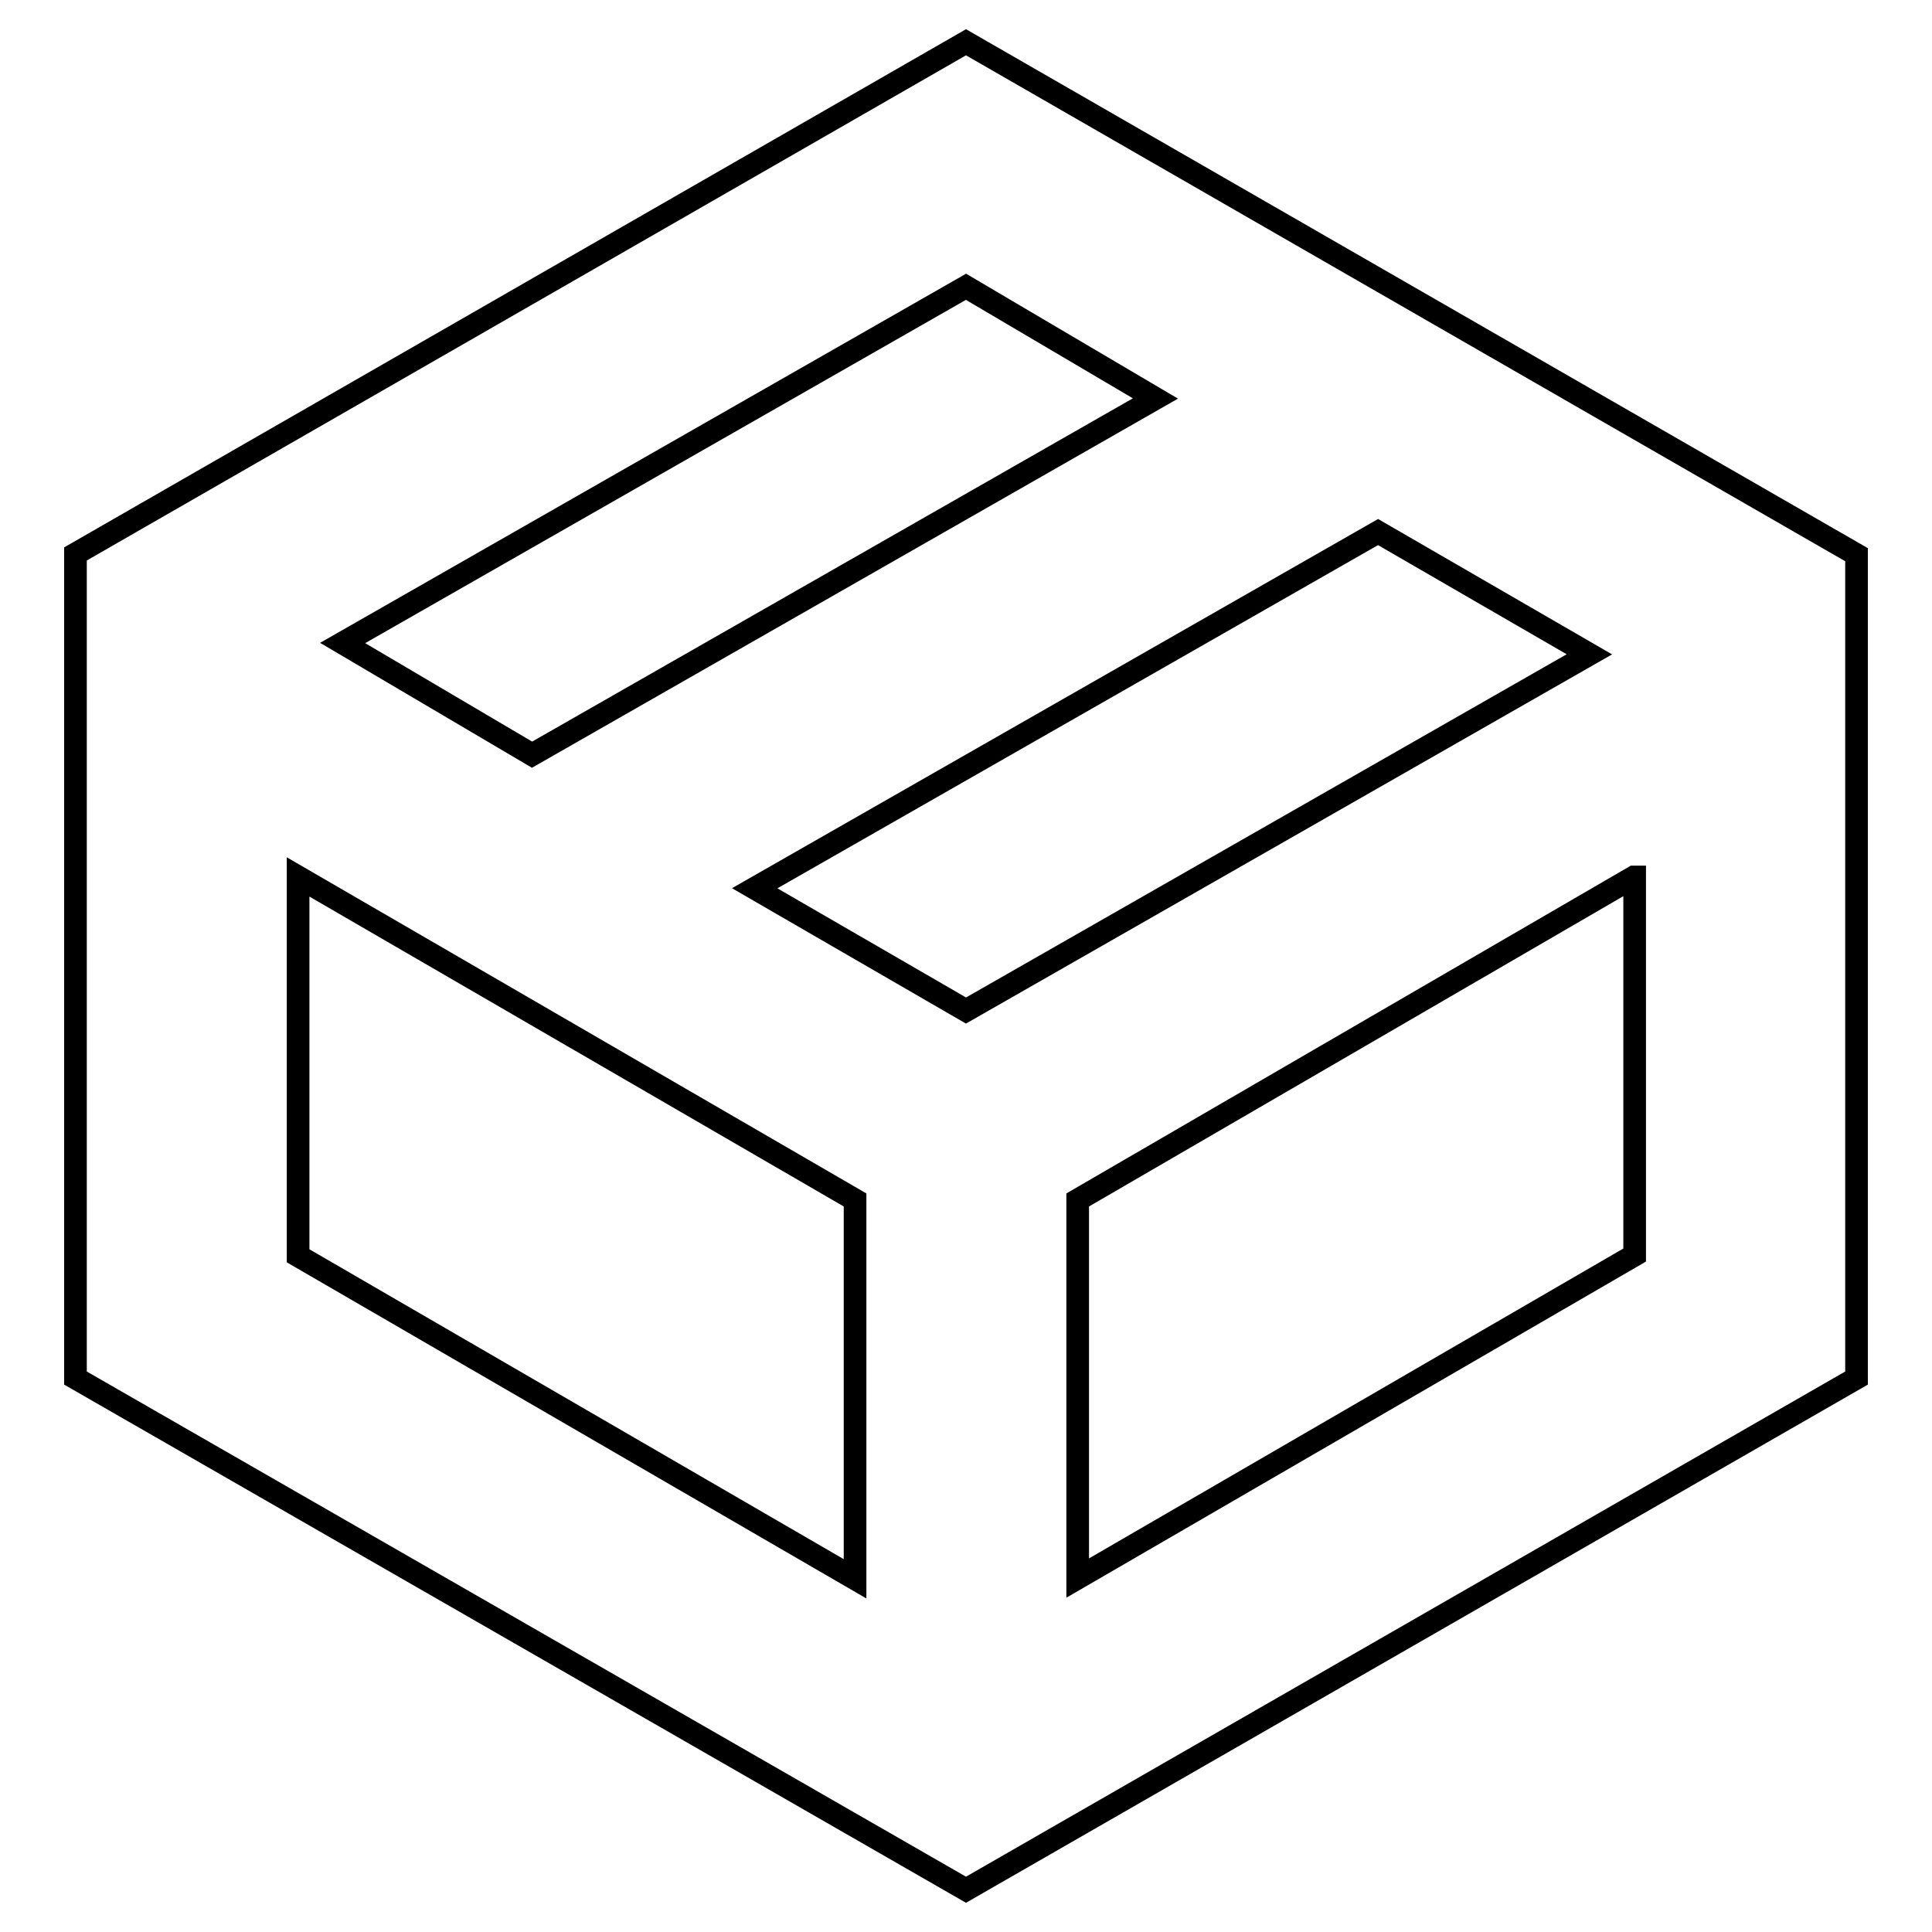 <?xml version="1.0" encoding="utf-8"?>
<!-- Svg Vector Icons : http://www.onlinewebfonts.com/icon -->
<!DOCTYPE svg PUBLIC "-//W3C//DTD SVG 1.1//EN" "http://www.w3.org/Graphics/SVG/1.1/DTD/svg11.dtd">
<svg version="1.1" xmlns="http://www.w3.org/2000/svg" xmlns:xlink="http://www.w3.org/1999/xlink" x="0px" y="0px" viewBox="0 0 256 256" enable-background="new 0 0 256 256" xml:space="preserve">
<g> <path stroke-width="3" fill-opacity="0" stroke="#000000"  d="M100,117.7l28,16.2l82.6-47.2l-28-16.2L100,117.7z M70.5,100l82.6-47.2L128,38L45.4,85.2L70.5,100z  M39.5,116.2v50.2l73.8,42.8V159L39.5,116.2L39.5,116.2z M216.5,116.2L142.8,159v50.1l73.8-42.8V116.2z M128,5.6l118,67.9v109.1 l-118,67.8L10,182.6V73.4L128,5.6z"/></g>
</svg>